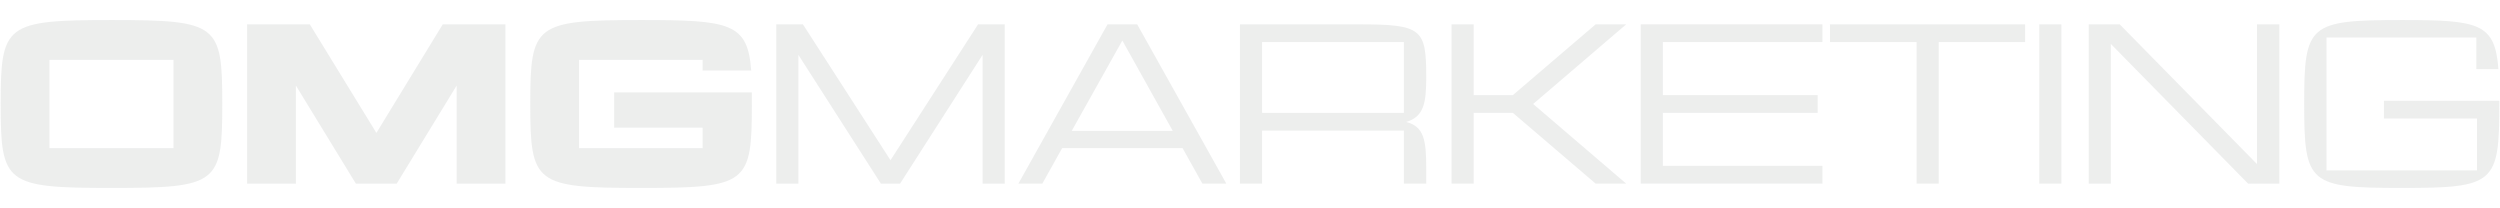 <svg width="1202" height="100" viewBox="0 0 1202 100" fill="none" xmlns="http://www.w3.org/2000/svg">
<g opacity="0.5">
<path d="M106.872 50C106.872 88.286 104.904 90.372 53.707 90.372C2.509 90.372 0.324 88.295 0.324 50C0.324 11.705 2.519 9.628 53.707 9.628C104.895 9.628 106.872 11.705 106.872 50ZM83.415 28.781H23.781V71.229H83.415V28.781Z" fill="#DBDDDC"/>
<path d="M243.014 11.714V88.295H219.557V41.146L190.729 88.295H171.103L142.274 41.146V88.295H118.817V11.714H148.961L180.968 63.895L212.87 11.714H243.014Z" fill="#DBDDDC"/>
<path d="M361.498 50C361.498 88.286 359.53 90.372 308.333 90.372C257.135 90.372 254.95 88.295 254.95 50C254.95 11.705 257.145 9.628 308.333 9.628C350.971 9.628 359.53 11.054 361.167 33.916H337.814V28.771H278.397V71.219H337.814V61.374H295.28V44.422H361.488V50H361.498Z" fill="#DBDDDC"/>
<path d="M483.065 11.714V88.295H472.434V26.373L432.747 88.295H423.535L383.857 26.373V88.295H373.226V11.714H386.051L428.15 77.025L470.249 11.714H483.074H483.065Z" fill="#DBDDDC"/>
<path d="M568.558 71.22H510.683L501.149 88.286H489.638L532.503 11.705H546.757L589.622 88.286H578.111L568.577 71.22H568.558ZM563.848 62.913L539.625 19.483L515.289 62.913H563.848Z" fill="#DBDDDC"/>
<path d="M685.737 80.848V88.286H674.992V62.8H606.807V88.286H596.176V11.705H653.068C683.76 11.705 685.737 13.782 685.737 37.191C685.737 49.443 684.639 56.117 676.089 58.637C684.639 60.827 685.737 67.283 685.737 80.848ZM674.992 20.238H606.807V54.267H674.992V20.238Z" fill="#DBDDDC"/>
<path d="M737.143 50L781.871 88.286H767.182L727.391 54.267H708.541V88.286H697.91V11.705H708.541V45.724H727.391L767.182 11.705H781.871L737.143 49.991V50Z" fill="#DBDDDC"/>
<path d="M799.501 20.238V45.724H873.937V54.257H799.501V79.743H876.236V88.276H788.87V11.695H876.236V20.228H799.501V20.238Z" fill="#DBDDDC"/>
<path d="M973.684 20.238H932.134V88.286H921.503V20.238H879.849V11.705H973.684V20.238Z" fill="#DBDDDC"/>
<path d="M980.476 88.286V11.705H991.107V88.286H980.476Z" fill="#DBDDDC"/>
<path d="M1095.9 11.714V88.295H1080.88L1014.89 21.125V88.295H1004.26V11.714H1019.17L1085.16 78.884V11.714H1095.9Z" fill="#DBDDDC"/>
<path d="M1201.68 50C1201.68 88.286 1199.48 90.372 1154.76 90.372C1110.04 90.372 1107.85 88.295 1107.85 50C1107.85 11.705 1109.93 9.628 1154.76 9.628C1191.81 9.628 1199.6 11.054 1201.24 33.255H1190.61V18.048H1118.59V81.933H1190.94V56.995H1146.21V48.462H1201.69V49.991L1201.68 50Z" fill="#DBDDDC"/>
</g>
</svg>
